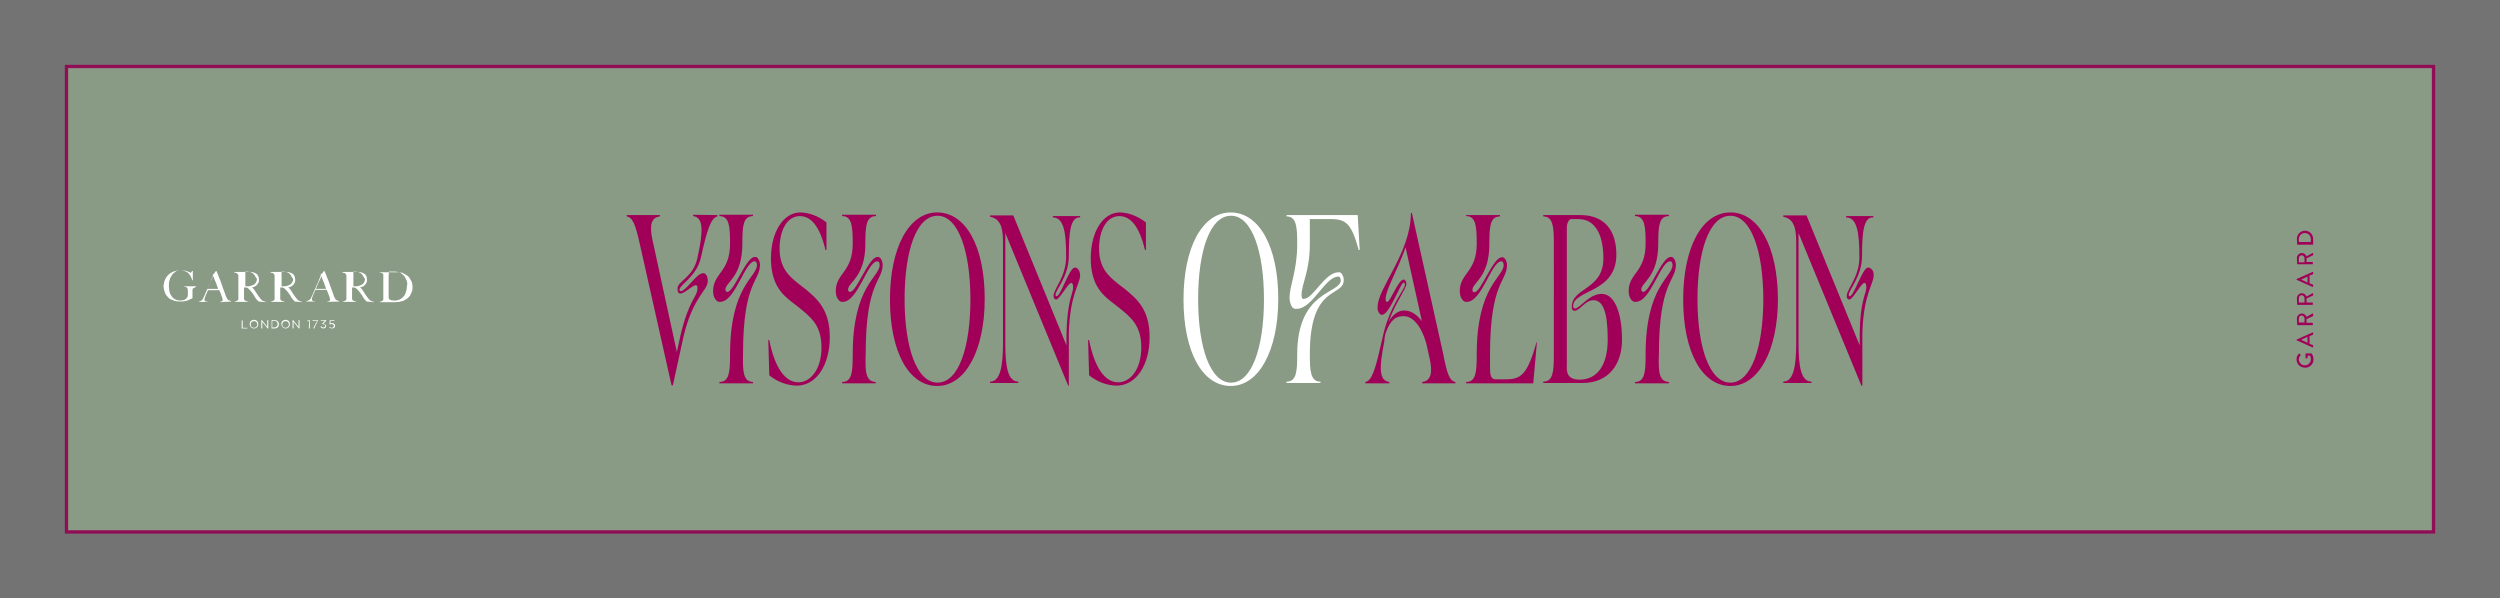 <?xml version="1.0" encoding="utf-8"?>
<!-- Generator: Adobe Illustrator 28.3.0, SVG Export Plug-In . SVG Version: 6.00 Build 0)  -->
<svg version="1.1" id="a" xmlns="http://www.w3.org/2000/svg" xmlns:xlink="http://www.w3.org/1999/xlink" x="0px" y="0px"
	 viewBox="0 0 752 180" style="enable-background:new 0 0 752 180;" xml:space="preserve">
<rect x="0" y="0" width="752" height="180" fill="#808080" stroke="none"/>
<style type="text/css">
	.st0{opacity:0.9;fill:#9AAF96;stroke:#A10059;stroke-miterlimit:10;enable-background:new    ;}
	.st1{opacity:0.1;enable-background:new    ;}
	.st2{fill:#A10059;}
	.st3{fill:#FFFFFF;}
</style>
<rect x="20" y="20" class="st0" width="712" height="140"/>
<rect class="st1" width="752" height="180"/>
<path class="st2" d="M215.8,64.7v0.4c-2,0.4-3.2,4.4-5,12.5c-1.3,5.6-6.4,8.1-6.4,9.5c0,0.3,0.1,0.5,0.3,0.5c1.7,0,4.8-5.4,6.7-5.4
	c0.4-0.1,0.8,0.1,1.1,0.6s0.4,1.1,0.4,1.7c0,3-4.2,4.3-7.2,16.3l-3.3,15.1H202l-9.5-42.3c-1.3-5.8-2.1-8.2-4-8.5v-0.4h10v0.4
	c-2.5,0.3-3.2,2.4-2.3,6.8l7.4,34l0.8-3.7c0.1-0.4,0.2-0.9,0.3-1.4c2.6-10.9,5.1-11.5,5.1-14.1c0-0.6-0.1-0.9-0.5-0.9
	c-1.1,0-3.3,2.5-4.7,2.5c-0.5,0-0.8-0.5-0.8-1.6c0-2.1,4.8-3.3,6-9.2c1.8-8.1,1.8-12.1-1.3-12.5v-0.4L215.8,64.7L215.8,64.7z"/>
<path class="st2" d="M226.5,114.9v0.4h-10.1v-0.4c3,0,3.2-3.1,3.2-8.3c0-20.6,8.1-23.2,8.1-26.9c0-0.3-0.1-0.6-0.2-0.8
	c-0.1-0.2-0.3-0.3-0.5-0.3c-3,0-5.8,12.2-10.4,12.2c-0.6,0.1-1.1-0.3-1.5-0.9s-0.6-1.5-0.6-2.3c0-5.5,5.1-5.7,5.1-14.3
	c0-5.1-0.2-8.3-3.2-8.3v-0.4h10.1V65c-3,0-3.2,3.1-3.2,8.3c0,10.1-5.1,11.6-5.1,13.8c0,0.5,0.3,0.7,0.6,0.7c2,0,5.6-10.5,8.2-10.5
	c0.4-0.1,0.8,0.1,1.1,0.6s0.5,1.1,0.5,1.7c0,5.1-5.1,5-5.1,26.9C223.4,111.7,223.5,114.8,226.5,114.9L226.5,114.9L226.5,114.9z"/>
<path class="st2" d="M249.6,101.4c0,8.4-4,14.6-10,14.6c-2.9-0.1-5.7-1.1-8.2-3.1l-0.3-10.6h0.3c1.7,8.6,4.9,12.7,8.8,12.7
	c3.5,0,6.9-3.8,6.9-10.5s-3.2-9.1-6.9-12.1l-2.2-1.7c-3.1-2.4-6.1-5.6-6.1-13c0-7.9,3.7-13.8,8.9-13.8c2.7,0.1,5.4,1.1,7.8,3v8.3
	h-0.3c-1.7-7.2-4.4-10.2-7.7-10.2c-3.7,0-6.1,4-6.1,9.8s2.9,8.3,5.5,10.4l2.2,1.7C245.8,89.9,249.6,93.1,249.6,101.4L249.6,101.4z"
	/>
<path class="st2" d="M263.4,114.9v0.4h-10.1v-0.4c3,0,3.2-3.1,3.2-8.3c0-20.6,8.1-23.2,8.1-26.9c0-0.3,0-0.6-0.2-0.8
	c-0.1-0.2-0.3-0.3-0.5-0.3c-3,0-5.8,12.2-10.4,12.2c-0.6,0.1-1.1-0.3-1.5-0.9s-0.6-1.5-0.6-2.3c0-5.5,5.1-5.7,5.1-14.3
	c0-5.1-0.2-8.3-3.2-8.3v-0.4h10.2V65c-3,0-3.2,3.1-3.2,8.3c0,10.1-5.2,11.6-5.2,13.8c0,0.5,0.3,0.7,0.6,0.7c2,0,5.6-10.5,8.2-10.5
	c0.4-0.1,0.8,0.1,1.1,0.6s0.5,1.1,0.5,1.7c0,5.1-5.1,5-5.1,26.9C260.2,111.7,260.4,114.8,263.4,114.9L263.4,114.9L263.4,114.9z"/>
<path class="st2" d="M296.2,89.9c0,15.5-5.8,26.2-14.3,26.2s-14.2-10.2-14.2-26s5.8-26.2,14.2-26.2
	C290.5,63.9,296.2,74.1,296.2,89.9z M291.9,90c0-14-3.5-25.1-9.9-25.1s-9.9,10.7-9.9,25.1s3.6,25.1,9.9,25.1
	C288.4,115.1,291.9,104.4,291.9,90z"/>
<path class="st2" d="M321.5,76.9c0,6.4-4,10.2-4,11.8c0,0.1,0,0.2,0.1,0.3c0.1,0.1,0.1,0.1,0.2,0.1c1.3,0,3.8-8.6,5.5-8.6
	c0.4-0.1,0.8,0.2,1.1,0.6s0.5,1.1,0.5,1.7c0,2.7-3.1,5.6-3.4,17.6V116h-0.2l-18.9-45.9v33.3c0,6.7,0.7,11.4,3.9,11.4v0.4h-8.5v-0.4
	c3.1,0,3.9-4.8,3.9-11.4V72.6c0-4.8-1.2-6.9-3.9-7.4v-0.4h7l16,39.1v-3.3c0.2-10.4,2-12.2,2-14.2c0-0.8-0.2-1.3-0.6-1.3
	c-0.9,0-3.5,5-4.5,5c-0.2,0-0.4-0.1-0.6-0.3c-0.1-0.2-0.2-0.5-0.2-0.8c0-2.1,3.8-5.7,3.8-11.8c0-7.2-0.7-11.8-4-11.8V65h8.2v0.4
	C322,65.2,321.5,69.8,321.5,76.9L321.5,76.9L321.5,76.9z"/>
<path class="st2" d="M345.8,101.4c0,8.4-4,14.6-10,14.6c-2.9-0.1-5.7-1.1-8.2-3.1l-0.3-10.6h0.3c1.7,8.6,4.9,12.7,8.8,12.7
	c3.5,0,6.9-3.8,6.9-10.5s-3.2-9.1-6.9-12.1l-2.2-1.7c-3.1-2.4-6.1-5.6-6.1-13c0-7.9,3.6-13.8,8.8-13.8c2.7,0.1,5.3,1.1,7.8,3v8.3
	h-0.3C342.7,68,340,65,336.7,65c-3.7,0-6.1,4-6.1,9.8s2.9,8.3,5.5,10.4l2.2,1.7C342,89.9,345.8,93.1,345.8,101.4L345.8,101.4z"/>
<path class="st3" d="M384.5,89.9c0,15.5-5.8,26.2-14.3,26.2s-14.2-10.2-14.2-26s5.7-26.2,14.2-26.2S384.5,74.1,384.5,89.9
	L384.5,89.9z M380.2,90c0-14-3.5-25.1-9.9-25.1s-9.9,10.7-9.9,25.1s3.6,25.1,9.9,25.1S380.2,104.4,380.2,90z"/>
<path class="st3" d="M409,75.2h-0.3c-2.2-7.9-3.7-9.3-8.5-9.3H394v7.5c0,8.3-2.5,11.9-2.5,15.5c0,0.3,0.1,0.6,0.2,0.8
	c0.1,0.2,0.3,0.3,0.5,0.2c2.8,0,6.3-8,10.4-8c0.4-0.1,0.8,0.1,1.1,0.6s0.5,1.1,0.5,1.7c0,5.4-10.2,1-10.2,22.3
	c0,5.1,0.2,8.3,3.2,8.3v0.4H387v-0.4c3,0,3.2-3.1,3.2-8.2c0-19.4,13.1-18.2,13.1-22.3c0-0.3-0.1-0.6-0.2-0.8
	c-0.1-0.2-0.3-0.3-0.5-0.3c-4.1,0-7.7,9.7-12.6,9.7c-0.6,0.1-1.2-0.2-1.5-0.8s-0.6-1.5-0.6-2.4c0-4.1,2.3-8,2.3-16.3
	c0-5.1-0.2-8.3-3.2-8.3v-0.4h21.4L409,75.2L409,75.2L409,75.2z"/>
<path class="st2" d="M437.8,114.9v0.4h-10v-0.4c2.5-0.3,3.2-2.6,2.3-6.8l-1.1-4.9c-1.6-5.5-4.2-8-6.6-8.1c-2.5-0.1-4.2,1.1-5.6,5.1
	c-0.1,0.3-0.1,0.6-0.2,0.8l-0.2,1.4c0,0.1,0,0.2,0,0.2v0.1c-1.6,8-1.6,11.8,1.5,12.2v0.4h-7.2v-0.4c2.1-0.3,3.2-4.6,5.1-13l0.2-0.9
	c2.1-9.3,6.6-13.9,6.6-15.3c0-0.4-0.1-0.7-0.4-0.7c-0.9,0-4.2,9.7-6.5,9.7c-0.4,0-0.8-0.3-1-0.8c-0.3-0.5-0.4-1.1-0.3-1.7
	c0-5.5,10-16.3,10-28.1h0.3l9.4,42.3C435.2,112.2,436,114.6,437.8,114.9L437.8,114.9L437.8,114.9z M427.7,96.6l-4.9-22.2
	c-2.3,6.7-6,12.7-6,15.5c0,0.2,0,0.5,0.1,0.7s0.3,0.2,0.4,0.2c0.9,0,3.3-6.7,4.9-6.7c0.2,0,0.5,0.1,0.6,0.4s0.3,0.6,0.2,1
	c0,1.4-3.3,5.6-5.3,11.3c1.2-2.2,2.9-3.4,4.7-3.4C424.4,93.4,426.2,94.6,427.7,96.6L427.7,96.6L427.7,96.6z"/>
<path class="st2" d="M462.3,103l-1.1,12.3H441v-0.4c3,0,3.2-3.1,3.2-8.3c0-20.6,8.1-23.2,8.1-26.9c0-0.3-0.1-0.6-0.2-0.8
	c-0.1-0.2-0.3-0.3-0.5-0.3c-3,0-5.8,12.2-10.4,12.2c-0.6,0.1-1.1-0.3-1.5-0.9s-0.6-1.5-0.6-2.3c0-5.5,5.1-5.7,5.1-14.3
	c0-5.1-0.2-8.3-3.2-8.3v-0.3h10.2v0.4c-3,0-3.2,3.1-3.2,8.3c0,10.1-5.1,11.6-5.1,13.8c0,0.5,0.3,0.7,0.6,0.7c2,0,5.6-10.5,8.2-10.5
	c0.4-0.1,0.8,0.1,1.1,0.6s0.5,1.1,0.5,1.7c0,5.1-5.1,5-5.1,26.9v4.2c0,2.2,0.4,3.3,1.7,3.3h3.1c4.7,0,6.5-1.7,9.2-11.2L462.3,103
	L462.3,103L462.3,103z"/>
<path class="st2" d="M487.9,102.2c0,7.5-4.1,13-11.9,13h-11.8v-0.4c3,0,3.2-3.1,3.2-8.3V73.4c0-5.1-0.2-8.3-3.2-8.3v-0.4h11.2
	c7.3,0,10.8,4.7,10.8,11.9c0,11.6-13,10.5-13,15.5c0,0.4,0.2,0.7,0.5,0.7c1.6,0,4.2-4.4,8.1-4.4S487.9,94.2,487.9,102.2L487.9,102.2
	L487.9,102.2z M475.1,114.2c5.4,0,8.5-4.4,8.5-12.1c0-8.2-1.4-11.8-4.3-11.8c-2.5,0-4.1,3.2-5.7,3.2c-0.2,0-0.4-0.1-0.6-0.3
	c-0.2-0.2-0.2-0.6-0.2-0.9c0-5.9,9.5-5,9.5-14.6c0-7.3-2.6-11.8-7.5-11.8H473c-0.5-0.1-0.9,0.1-1.2,0.6s-0.5,1.2-0.5,1.9v41.4
	C471.2,111.6,471.2,114.2,475.1,114.2L475.1,114.2L475.1,114.2z"/>
<path class="st2" d="M502,114.9v0.4h-10.2v-0.4c3,0,3.2-3.1,3.2-8.3c0-20.6,8.1-23.2,8.1-26.9c0-0.3-0.1-0.6-0.2-0.8
	c-0.1-0.2-0.3-0.3-0.5-0.3c-3,0-5.8,12.2-10.4,12.2c-0.6,0.1-1.1-0.3-1.5-0.9s-0.6-1.5-0.6-2.3c0-5.5,5.1-5.7,5.1-14.3
	c0-5.1-0.2-8.3-3.2-8.3v-0.4H502V65c-3,0-3.2,3.1-3.2,8.3c0,10.1-5.1,11.6-5.1,13.8c0,0.5,0.3,0.7,0.6,0.7c2,0,5.6-10.5,8.2-10.5
	c0.4-0.1,0.8,0.1,1.1,0.6s0.5,1.1,0.5,1.7c0,5.1-5.1,5-5.1,26.9C498.8,111.7,499,114.8,502,114.9L502,114.9L502,114.9z"/>
<path class="st2" d="M534.8,89.9c0,15.5-5.8,26.2-14.3,26.2s-14.2-10.2-14.2-26s5.7-26.2,14.2-26.2S534.7,74.1,534.8,89.9
	L534.8,89.9L534.8,89.9z M530.4,90c0-14-3.5-25.1-9.9-25.1s-9.9,10.7-9.9,25.1s3.6,25.1,9.9,25.1S530.4,104.4,530.4,90z"/>
<path class="st2" d="M560.1,76.9c0,6.4-4,10.2-4,11.8c0,0.1,0,0.2,0.1,0.3c0.1,0.1,0.1,0.1,0.2,0.1c1.3,0,3.8-8.6,5.5-8.6
	c0.4-0.1,0.8,0.2,1.2,0.6s0.5,1.1,0.5,1.7c0,2.7-3.1,5.6-3.4,17.6V116h-0.3L541,70.1v33.3c0,6.7,0.7,11.4,3.9,11.4v0.4h-8.5v-0.4
	c3.1,0,3.9-4.8,3.9-11.4V72.6c0-4.8-1.2-6.9-3.9-7.4v-0.4h7l16,39.1v-3.3c0.1-10.4,2-12.2,2-14.2c0-0.8-0.2-1.3-0.6-1.3
	c-0.9,0-3.5,5-4.5,5c-0.2,0-0.4-0.1-0.6-0.3s-0.2-0.5-0.2-0.8c0-2.1,3.9-5.7,3.8-11.8c0-7.2-0.7-11.8-4-11.8V65h8.2v0.4
	C560.6,65.2,560.1,69.8,560.1,76.9L560.1,76.9L560.1,76.9z"/>
<g>
	<path class="st2" d="M690.8,108.1c0-0.7,0.2-1.2,0.7-1.7c0.1-0.1,0.1-0.1,0.2,0c0.1,0.1,0.2,0.2,0.3,0.3c0.1,0.1,0.1,0.1,0,0.2
		c-0.3,0.3-0.5,0.8-0.5,1.2c0,1,0.8,1.8,1.8,1.8s1.8-0.8,1.8-1.8c0-0.6-0.2-1-0.2-1.1h-0.8v0.7c0,0.1-0.1,0.1-0.1,0.1h-0.4
		c-0.1,0-0.1-0.1-0.1-0.1v-1.3c0-0.1,0.1-0.1,0.1-0.1c0.6,0,1.1,0,1.7,0c0,0,0.1,0,0.1,0.1c0,0,0.5,0.7,0.5,1.7
		c0,1.4-1.1,2.5-2.5,2.5C691.9,110.6,690.8,109.5,690.8,108.1z"/>
	<path class="st2" d="M695.6,104.5l-4.7-2.1l-0.1-0.1v-0.1c0,0,0-0.1,0.1-0.1l4.7-2.1c0.1,0,0.2,0,0.2,0.1v0.4c0,0.1,0,0.1-0.1,0.2
		l-1,0.4v2.3c0.3,0.1,0.6,0.3,1,0.4c0,0,0.1,0.1,0.1,0.2v0.4C695.7,104.5,695.6,104.5,695.6,104.5z M694.1,101.3l-1.9,0.9l0,0
		l1.9,0.9V101.3z"/>
	<path class="st2" d="M691,97.8C690.9,97.8,690.9,97.7,691,97.8l-0.1-2c0-0.8,0.7-1.5,1.5-1.5c0.6,0,1.2,0.4,1.4,1l1.8-1
		c0.1,0,0.2,0,0.2,0.1V95c0,0.1,0,0.1-0.1,0.1l-1.9,0.9v1.1h1.8c0.1,0,0.1,0.1,0.1,0.1v0.5c0,0.1-0.1,0.1-0.1,0.1L691,97.8z
		 M693.2,95.8c0-0.5-0.4-0.9-0.9-0.9s-0.8,0.4-0.8,0.9V97h1.7V95.8z"/>
	<path class="st2" d="M691,91.7C690.9,91.7,690.9,91.6,691,91.7l-0.1-2c0-0.8,0.7-1.5,1.5-1.5c0.6,0,1.2,0.4,1.4,1l1.8-1
		c0.1,0,0.2,0,0.2,0.1v0.5c0,0.1,0,0.1-0.1,0.1l-1.9,0.9V91h1.8c0.1,0,0.1,0.1,0.1,0.1v0.5c0,0.1-0.1,0.1-0.1,0.1H691z M693.2,89.7
		c0-0.5-0.4-0.9-0.9-0.9s-0.8,0.4-0.8,0.9V91h1.7V89.7z"/>
	<path class="st2" d="M695.6,86.3l-4.7-2.1l-0.1-0.1V84c0,0,0-0.1,0.1-0.1l4.7-2.1c0.1,0,0.2,0,0.2,0.1v0.4c0,0.1,0,0.1-0.1,0.2
		l-1,0.4v2.3c0.3,0.1,0.6,0.3,1,0.4c0,0,0.1,0.1,0.1,0.2v0.4C695.7,86.3,695.6,86.4,695.6,86.3z M694.1,83.2l-1.9,0.9l0,0l1.9,0.9
		V83.2z"/>
	<path class="st2" d="M691,79.6C690.9,79.6,690.9,79.5,691,79.6l-0.1-2c0-0.8,0.7-1.5,1.5-1.5c0.6,0,1.2,0.4,1.4,1l1.8-1
		c0.1,0,0.2,0,0.2,0.1v0.5c0,0.1,0,0.1-0.1,0.1l-1.9,0.9v1.1h1.8c0.1,0,0.1,0.1,0.1,0.1v0.5c0,0.1-0.1,0.1-0.1,0.1H691V79.6z
		 M693.2,77.7c0-0.5-0.4-0.9-0.9-0.9s-0.8,0.4-0.8,0.9v1.2h1.7V77.7z"/>
	<path class="st2" d="M691,73.6C690.9,73.6,690.9,73.5,691,73.6l-0.1-1.7c0-1.4,1.1-2.5,2.4-2.5c1.4,0,2.5,1.1,2.5,2.5v1.6
		c0,0.1-0.1,0.1-0.1,0.1H691z M695.1,71.9c0-1-0.8-1.8-1.8-1.8s-1.8,0.8-1.8,1.8v0.9h3.6V71.9z"/>
</g>
<g>
	<g>
		<path class="st3" d="M122.4,84.6c-0.2-0.5-0.4-0.9-0.6-1.3c-0.3-0.4-0.6-0.7-1-1s-0.8-0.4-1.2-0.5c-0.2,0-0.4-0.1-0.6-0.1
			s-0.4,0-0.8,0c-0.1,0-0.2,0-0.3,0c-0.1,0-0.2,0-0.4,0c-0.1,0-0.2,0-0.3,0c-0.1,0-0.2,0-0.2,0c0,0.4-0.1,1-0.1,1.7s0,1.6,0,2.6v1.5
			c0,0.4,0,0.8,0,1.1c0,0.1,0,0.2,0,0.4c0,0.1,0,0.3,0,0.4s0,0.2,0.1,0.4c0,0.1,0.1,0.2,0.1,0.2c0.2,0.2,0.4,0.3,0.6,0.3
			s0.5,0.1,0.7,0.1s0.4,0,0.6,0s0.4-0.1,0.6-0.1c0.9-0.2,1.6-0.8,2.1-1.5c0.4-0.8,0.7-1.7,0.7-2.8C122.6,85.5,122.5,85.1,122.4,84.6
			 M123.9,87.7c-0.2,0.5-0.4,0.9-0.6,1.3c-0.3,0.4-0.6,0.6-0.9,0.9c-0.4,0.2-0.7,0.4-1.1,0.6c-0.4,0.1-0.8,0.2-1.2,0.3
			c-0.4,0-0.8,0.1-1.2,0.1h-4.7v-0.1c0.2,0,0.4-0.1,0.6-0.2s0.4-0.2,0.4-0.3c0,0,0.1-0.1,0.1-0.2s0-0.2,0-0.3s0-0.2,0-0.4
			s0-0.3,0-0.4s0-0.3,0-0.5s0-0.4,0-0.7s0-0.5,0-0.7v-0.7v-2.6v-0.4c0-0.2,0-0.3,0-0.4s0-0.2,0-0.4c0-0.1-0.1-0.2-0.1-0.2
			c-0.1-0.2-0.3-0.2-0.4-0.3c-0.2,0-0.4-0.1-0.6-0.1v-0.1c0.4,0,0.9,0,1.5,0s1.5,0,2.4,0h0.8c0.3,0,0.6,0,0.9,0s0.6,0.1,0.9,0.1
			s0.6,0.2,0.8,0.3c0.4,0.2,0.7,0.4,1,0.6s0.6,0.5,0.8,0.9c0.2,0.3,0.4,0.7,0.6,1.1c0.1,0.4,0.2,0.9,0.2,1.5
			C124.1,86.6,124.1,87.2,123.9,87.7 M109.1,82.8c-0.2-0.3-0.5-0.6-0.9-0.8c-0.2-0.1-0.4-0.2-0.6-0.2s-0.4-0.1-0.7-0.1
			c-0.2,0-0.3,0-0.4,0s-0.2,0-0.2,0v0.1c0,0,0,0.1,0,0.2v0.2c0,0.1,0,0.2,0,0.4c0,0.3,0,0.6,0,1s0,0.7,0,1.1v0.9v0.5
			c0.4,0,0.7,0,1,0s0.6-0.1,0.9-0.2s0.5-0.2,0.7-0.3c0.2-0.2,0.4-0.3,0.5-0.5s0.2-0.4,0.3-0.6c0-0.2,0.1-0.4,0.1-0.6
			C109.4,83.5,109.3,83.1,109.1,82.8 M110.3,90.7c-0.1-0.1-0.1-0.1-0.2-0.2l-0.1-0.1c0,0-0.1-0.1-0.2-0.2s-0.2-0.2-0.3-0.4
			c-0.2-0.2-0.3-0.4-0.4-0.6s-0.2-0.4-0.4-0.6c-0.1-0.2-0.3-0.4-0.4-0.6c-0.2-0.2-0.3-0.4-0.5-0.6s-0.4-0.4-0.6-0.6
			s-0.4-0.3-0.6-0.3s-0.3,0-0.4,0s-0.2,0-0.3,0V88c0,0.4,0,0.8,0,1c0,0.3,0,0.5,0,0.7s0,0.4,0.1,0.5s0.2,0.2,0.4,0.3
			c0.2,0.1,0.5,0.2,0.8,0.2v0.1h-4.1v-0.1c0.2,0,0.4-0.1,0.6-0.2s0.4-0.2,0.4-0.3c0,0,0.1-0.1,0.1-0.2s0-0.2,0-0.3s0-0.2,0-0.4
			c0-0.2,0-0.3,0-0.4s0-0.3,0-0.5s0-0.4,0-0.7c0-0.2,0-0.5,0-0.7v-0.7v-2.5c0-0.2,0-0.3,0-0.4c0-0.2,0-0.3,0-0.4s0-0.3-0.1-0.4
			c0-0.1-0.1-0.2-0.1-0.2c-0.1-0.1-0.3-0.2-0.4-0.3c-0.2,0-0.4-0.1-0.6-0.1v-0.2h0.5c0.3,0,0.6,0,1,0s0.7,0,1.1,0h0.9
			c0.6,0,1.1,0,1.5,0s0.9,0.2,1.2,0.3c0.4,0.2,0.7,0.4,0.9,0.8c0.2,0.3,0.3,0.8,0.3,1.3c0,0.3,0,0.6-0.2,0.9s-0.3,0.5-0.4,0.6
			c-0.2,0.2-0.4,0.4-0.7,0.5c-0.2,0.1-0.5,0.2-0.8,0.3l0,0c0.2,0.1,0.3,0.2,0.4,0.3c0.1,0.2,0.3,0.3,0.4,0.5
			c0.2,0.3,0.4,0.7,0.7,1.1c0.2,0.4,0.5,0.7,0.7,1c0.3,0.4,0.6,0.8,0.9,1s0.6,0.3,1.1,0.4v0.1L110.3,90.7L110.3,90.7z M96.9,83.7
			c0.1,0.3,0.2,0.6,0.4,1s0.3,0.7,0.4,1.1c0.2,0.4,0.3,0.8,0.4,1.1H95c0.2-0.5,0.4-1,0.6-1.4s0.3-0.8,0.5-1.1
			c0.2-0.3,0.3-0.6,0.4-0.9c0.1-0.2,0.2-0.4,0.2-0.5C96.7,83.2,96.8,83.4,96.9,83.7 M102,90.7v-0.2c-0.2,0-0.4,0-0.5-0.1
			c-0.2-0.1-0.3-0.2-0.4-0.2c-0.1-0.1-0.2-0.2-0.2-0.2c0-0.1-0.1-0.2-0.1-0.2c-0.1-0.2-0.2-0.4-0.3-0.6c-0.1-0.2-0.2-0.4-0.2-0.6
			c-0.2-0.5-0.4-1.1-0.6-1.6c-0.2-0.6-0.4-1.1-0.6-1.7s-0.4-1.2-0.7-1.8c-0.2-0.6-0.5-1.3-0.8-2h-0.1c0,0-0.1,0.1-0.2,0.2
			s-0.2,0.2-0.2,0.3c-0.1,0.1-0.2,0.2-0.3,0.3c-0.1,0.1-0.2,0.2-0.4,0.2l0.1,0.3c-0.2,0.5-0.4,1-0.6,1.5s-0.4,1.1-0.7,1.6
			c-0.2,0.5-0.4,1.1-0.7,1.6c-0.2,0.5-0.4,1-0.6,1.4s-0.4,0.8-0.5,1S93,90.2,93,90.2s-0.1,0.1-0.3,0.2c-0.2,0.1-0.4,0.2-0.6,0.2v0.1
			h2.7v-0.1c-0.1,0-0.2,0-0.4,0c-0.1,0-0.2,0-0.3-0.1c-0.1,0-0.2-0.1-0.2-0.2c-0.1-0.1-0.1-0.2-0.1-0.3c0-0.2,0.1-0.5,0.3-1
			c0.1-0.3,0.2-0.6,0.4-0.9c0.1-0.3,0.2-0.6,0.4-0.9h3.4c0.1,0.3,0.2,0.6,0.4,1c0.1,0.3,0.2,0.6,0.3,0.9c0.1,0.2,0.2,0.4,0.2,0.6
			s0.1,0.3,0.1,0.4s0,0.2-0.1,0.3s-0.2,0.1-0.3,0.2c-0.1,0-0.2,0.1-0.3,0.1c-0.1,0-0.2,0-0.2,0v0.1L102,90.7L102,90.7z M87.5,82.8
			c-0.2-0.3-0.5-0.6-0.9-0.8c-0.2-0.1-0.4-0.2-0.6-0.2s-0.4-0.1-0.7-0.1c-0.2,0-0.3,0-0.4,0s-0.2,0-0.2,0v0.1c0,0,0,0.1,0,0.2v0.2
			c0,0.1,0,0.2,0,0.4c0,0.3,0,0.6,0,1s0,0.7,0,1.1v0.9v0.5c0.4,0,0.7,0,1,0s0.6-0.1,0.9-0.2s0.5-0.2,0.7-0.3
			c0.2-0.2,0.4-0.3,0.5-0.5s0.2-0.4,0.3-0.6c0-0.2,0.1-0.4,0.1-0.6C87.8,83.5,87.7,83.1,87.5,82.8 M88.7,90.7
			c-0.1-0.1-0.1-0.1-0.2-0.2l-0.1-0.1c0,0-0.1-0.1-0.2-0.2S88,90,87.9,89.8c-0.2-0.2-0.3-0.4-0.4-0.6s-0.2-0.4-0.4-0.6
			c-0.1-0.2-0.3-0.4-0.4-0.6c-0.2-0.2-0.3-0.4-0.5-0.6s-0.4-0.4-0.6-0.6s-0.4-0.3-0.6-0.3s-0.3,0-0.4,0s-0.2,0-0.3,0V88
			c0,0.4,0,0.8,0,1c0,0.3,0,0.5,0,0.7s0,0.4,0.1,0.5s0.2,0.2,0.4,0.3c0.2,0.1,0.5,0.2,0.8,0.2v0.1h-4.1v-0.1c0.2,0,0.4-0.1,0.6-0.2
			s0.4-0.2,0.4-0.3c0,0,0.1-0.1,0.1-0.2s0-0.2,0-0.3s0-0.2,0-0.4c0-0.2,0-0.3,0-0.4s0-0.3,0-0.5s0-0.4,0-0.7c0-0.2,0-0.5,0-0.7v-0.7
			v-2.5c0-0.2,0-0.3,0-0.4c0-0.2,0-0.3,0-0.4s0-0.3-0.1-0.4c0-0.1-0.1-0.2-0.1-0.2c-0.1-0.1-0.3-0.2-0.4-0.3c-0.2,0-0.4-0.1-0.6-0.1
			v-0.2h0.5c0.3,0,0.6,0,1,0s0.7,0,1.1,0h0.9c0.6,0,1.1,0,1.5,0s0.9,0.2,1.2,0.3c0.4,0.2,0.7,0.4,0.9,0.8c0.2,0.3,0.3,0.8,0.3,1.3
			c0,0.3,0,0.6-0.2,0.9c-0.1,0.2-0.3,0.5-0.4,0.6c-0.2,0.2-0.4,0.4-0.7,0.5c-0.2,0.1-0.5,0.2-0.8,0.3l0,0c0.2,0.1,0.3,0.2,0.4,0.3
			c0.1,0.2,0.3,0.3,0.4,0.5c0.2,0.3,0.4,0.7,0.7,1.1c0.2,0.4,0.5,0.7,0.7,1c0.3,0.4,0.6,0.8,0.9,1s0.6,0.3,1.1,0.4v0.1L88.7,90.7
			L88.7,90.7z M76.6,82.8c-0.2-0.3-0.5-0.6-0.9-0.8c-0.2-0.1-0.4-0.2-0.6-0.2s-0.4-0.1-0.7-0.1c-0.2,0-0.3,0-0.4,0s-0.2,0-0.2,0v0.1
			c0,0,0,0.1,0,0.2v0.2c0,0.1,0,0.2,0,0.4c0,0.3,0,0.6,0,1s0,0.7,0,1.1v0.9v0.5c0.4,0,0.7,0,1,0s0.6-0.1,0.9-0.2s0.5-0.2,0.7-0.3
			c0.2-0.2,0.4-0.3,0.5-0.5s0.2-0.4,0.3-0.6c0-0.2,0.1-0.4,0.1-0.6C76.9,83.5,76.8,83.1,76.6,82.8 M77.8,90.7
			c-0.1-0.1-0.1-0.1-0.2-0.2l-0.1-0.1c0,0-0.1-0.1-0.2-0.2S77.1,90,77,89.8c-0.2-0.2-0.3-0.4-0.4-0.6s-0.2-0.4-0.4-0.6
			c-0.1-0.2-0.3-0.4-0.4-0.6c-0.2-0.2-0.3-0.4-0.5-0.6s-0.4-0.4-0.6-0.6s-0.4-0.3-0.6-0.3s-0.3,0-0.4,0s-0.2,0-0.3,0V88
			c0,0.4,0,0.8,0,1c0,0.3,0,0.5,0,0.7s0,0.4,0.1,0.5s0.2,0.2,0.4,0.3c0.2,0.1,0.5,0.2,0.8,0.2v0.1h-4.1v-0.1c0.2,0,0.4-0.1,0.6-0.2
			s0.4-0.2,0.4-0.3c0,0,0.1-0.1,0.1-0.2s0-0.2,0-0.3s0-0.2,0-0.4c0-0.2,0-0.3,0-0.4s0-0.3,0-0.5s0-0.4,0-0.7c0-0.2,0-0.5,0-0.7v-0.7
			v-2.5c0-0.2,0-0.3,0-0.4c0-0.2,0-0.3,0-0.4s0-0.3-0.1-0.4c0-0.1-0.1-0.2-0.1-0.2c-0.1-0.1-0.3-0.2-0.4-0.3c-0.2,0-0.4-0.1-0.6-0.1
			v-0.2H71c0.3,0,0.6,0,1,0s0.7,0,1.1,0H74c0.6,0,1.1,0,1.5,0s0.9,0.2,1.2,0.3c0.4,0.2,0.7,0.4,0.9,0.8c0.2,0.3,0.3,0.8,0.3,1.3
			c0,0.3,0,0.6-0.2,0.9c-0.1,0.2-0.3,0.5-0.4,0.6c-0.2,0.2-0.4,0.4-0.7,0.5c-0.2,0.1-0.5,0.2-0.8,0.3l0,0c0.2,0.1,0.3,0.2,0.4,0.3
			c0.1,0.2,0.3,0.3,0.4,0.5c0.2,0.3,0.4,0.7,0.7,1.1c0.2,0.4,0.5,0.7,0.7,1c0.3,0.4,0.6,0.8,0.9,1s0.6,0.3,1.1,0.4v0.1L77.8,90.7
			L77.8,90.7z M64.4,83.7c0.1,0.3,0.2,0.6,0.4,1s0.3,0.7,0.4,1.1c0.2,0.4,0.3,0.8,0.4,1.1h-3.2c0.2-0.5,0.4-1,0.6-1.4
			c0.2-0.4,0.3-0.8,0.5-1.1s0.3-0.6,0.4-0.9c0.1-0.2,0.2-0.4,0.2-0.5C64.2,83.2,64.3,83.4,64.4,83.7 M69.5,90.7v-0.2
			c-0.2,0-0.4,0-0.5-0.1c-0.2-0.1-0.3-0.2-0.4-0.2c-0.1-0.1-0.2-0.2-0.2-0.2c0-0.1-0.1-0.2-0.1-0.2c-0.1-0.2-0.2-0.4-0.3-0.6
			c-0.1-0.2-0.2-0.4-0.2-0.6c-0.2-0.5-0.4-1.1-0.6-1.6c-0.2-0.6-0.4-1.1-0.6-1.7s-0.4-1.2-0.7-1.8c-0.2-0.6-0.5-1.3-0.8-2H65
			c0,0-0.1,0.1-0.2,0.2s-0.2,0.2-0.2,0.3c0,0.1-0.1,0.2-0.2,0.3c-0.1,0.1-0.2,0.2-0.4,0.2l0.1,0.3c-0.2,0.5-0.4,1-0.6,1.5
			c-0.2,0.6-0.4,1.1-0.7,1.6c-0.2,0.5-0.4,1.1-0.7,1.6c-0.2,0.5-0.4,1-0.6,1.4c-0.2,0.4-0.4,0.8-0.5,1s-0.2,0.4-0.3,0.4
			c0,0-0.1,0.1-0.3,0.2s-0.4,0.2-0.6,0.2v0.1h2.7v-0.1c-0.1,0-0.2,0-0.4,0c-0.1,0-0.2,0-0.3-0.1c-0.1,0-0.2-0.1-0.2-0.2
			c-0.1-0.1-0.1-0.2-0.1-0.3c0-0.2,0.1-0.5,0.3-1c0.1-0.3,0.2-0.6,0.4-0.9c0.1-0.3,0.2-0.6,0.4-0.9H66c0.1,0.3,0.2,0.6,0.4,1
			c0.1,0.3,0.2,0.6,0.3,0.9c0.1,0.2,0.2,0.4,0.2,0.6s0.1,0.3,0.1,0.4s0,0.2-0.1,0.3s-0.2,0.1-0.3,0.2c-0.1,0-0.2,0.1-0.3,0.1
			c-0.1,0-0.2,0-0.2,0v0.1L69.5,90.7L69.5,90.7z M58.4,86.6c-0.2,0-0.3,0.2-0.4,0.2c0,0.1-0.1,0.2-0.1,0.4c0,0.2,0,0.4,0,0.6v1.9
			c0,0-0.2,0.1-0.4,0.2s-0.5,0.2-0.9,0.4s-0.7,0.2-1.1,0.3c-0.4,0.1-0.8,0.1-1.2,0.1c-0.8,0-1.5-0.1-2.1-0.3
			c-0.6-0.2-1.2-0.5-1.6-0.9c-0.4-0.4-0.8-0.9-1-1.5s-0.4-1.2-0.4-1.9c0-0.2,0-0.4,0.1-0.7c0-0.3,0.1-0.6,0.2-0.9
			c0.1-0.3,0.2-0.6,0.4-0.9s0.4-0.6,0.7-0.9c0.4-0.4,0.9-0.7,1.5-1c0.6-0.2,1.3-0.4,2.1-0.4c0.5,0,1,0,1.4,0.1s0.7,0.2,1,0.3
			c0.3,0.1,0.5,0.2,0.6,0.3c0.2,0.1,0.2,0.1,0.2,0.1s0.1,0,0.1-0.2c0.1-0.1,0.2-0.2,0.3-0.4H58v2.8h-0.2c-0.1-0.4-0.2-0.7-0.4-1.1
			c-0.2-0.3-0.4-0.6-0.6-0.9c-0.3-0.3-0.6-0.5-1.1-0.7c-0.4-0.2-0.9-0.3-1.4-0.3c-0.6,0-1.1,0.1-1.5,0.4s-0.8,0.6-1.1,1.1
			c-0.3,0.4-0.6,0.9-0.7,1.5c-0.2,0.6-0.2,1.1-0.2,1.7s0.1,1.3,0.2,1.8s0.4,1,0.7,1.4s0.7,0.7,1.1,0.9c0.4,0.2,0.9,0.3,1.5,0.3
			c0.4,0,0.8-0.1,1.1-0.2c0.4-0.1,0.6-0.4,0.9-0.7c0.1-0.1,0.1-0.3,0.2-0.6c0-0.3,0-0.6,0-0.9s0-0.6,0-0.8s-0.1-0.4-0.2-0.6
			c-0.2-0.2-0.5-0.4-1-0.4v-0.1H59v0.1C58.7,86.5,58.6,86.5,58.4,86.6"/>
	</g>
	<g>
		<path class="st3" d="M99.9,98.8c0.5,0,0.9-0.3,0.9-0.8l0,0c0-0.5-0.4-0.8-0.9-0.8c-0.2,0-0.3,0-0.5,0.1v-0.8h1.2v-0.2h-1.4
			l-0.1,1.2l0.2,0.1c0.2-0.1,0.3-0.1,0.5-0.1c0.4,0,0.6,0.2,0.6,0.5l0,0c0,0.3-0.2,0.6-0.6,0.6c-0.2,0-0.5-0.1-0.7-0.3L99,98.5
			C99.2,98.6,99.5,98.8,99.9,98.8 M97.3,98.8c0.4,0,0.8-0.3,0.8-0.7l0,0c0-0.4-0.4-0.6-0.8-0.7l0.8-0.9v-0.2h-1.6v0.2h1.2l-0.8,0.9
			v0.1h0.2c0.4,0,0.7,0.2,0.7,0.5l0,0c0,0.3-0.2,0.5-0.5,0.5s-0.5-0.1-0.7-0.4l-0.2,0.2C96.6,98.6,96.9,98.8,97.3,98.8 M94.2,98.8
			h0.3l1.1-2.3v-0.2H94v0.2h1.4L94.2,98.8z M92.9,98.8h0.3v-2.5H93l-0.6,0.2l0.1,0.2l0.5-0.2L92.9,98.8L92.9,98.8z M88,98.8h0.3v-2
			l1.6,2h0.2v-2.5h-0.3v2l-1.6-2H88V98.8z M85.9,98.6c-0.6,0-1-0.4-1-1l0,0c0-0.6,0.4-1,1-1s1,0.4,1,1l0,0
			C86.9,98.1,86.5,98.6,85.9,98.6 M85.9,98.8c0.8,0,1.3-0.6,1.3-1.3l0,0c0-0.7-0.5-1.3-1.3-1.3s-1.3,0.6-1.3,1.3l0,0
			C84.7,98.2,85.2,98.8,85.9,98.8 M82.5,96.5c0.6,0,1,0.4,1,1l0,0c0,0.6-0.4,1-1,1h-0.6v-1.9C81.9,96.5,82.5,96.5,82.5,96.5z
			 M81.7,98.8h0.9c0.8,0,1.3-0.5,1.3-1.3l0,0c0-0.7-0.5-1.2-1.3-1.2h-0.9V98.8z M78.6,98.8h0.3v-2l1.6,2h0.2v-2.5h-0.3v2l-1.6-2
			h-0.2V98.8z M76.4,98.6c-0.6,0-1-0.4-1-1l0,0c0-0.6,0.4-1,1-1s1,0.4,1,1l0,0C77.4,98.1,77,98.6,76.4,98.6 M76.4,98.8
			c0.8,0,1.3-0.6,1.3-1.3l0,0c0-0.7-0.5-1.3-1.3-1.3s-1.3,0.6-1.3,1.3l0,0C75.1,98.2,75.7,98.8,76.4,98.8 M72.7,98.8h1.7v-0.2H73
			v-2.2h-0.3C72.7,96.3,72.7,98.8,72.7,98.8z"/>
	</g>
</g>
</svg>
